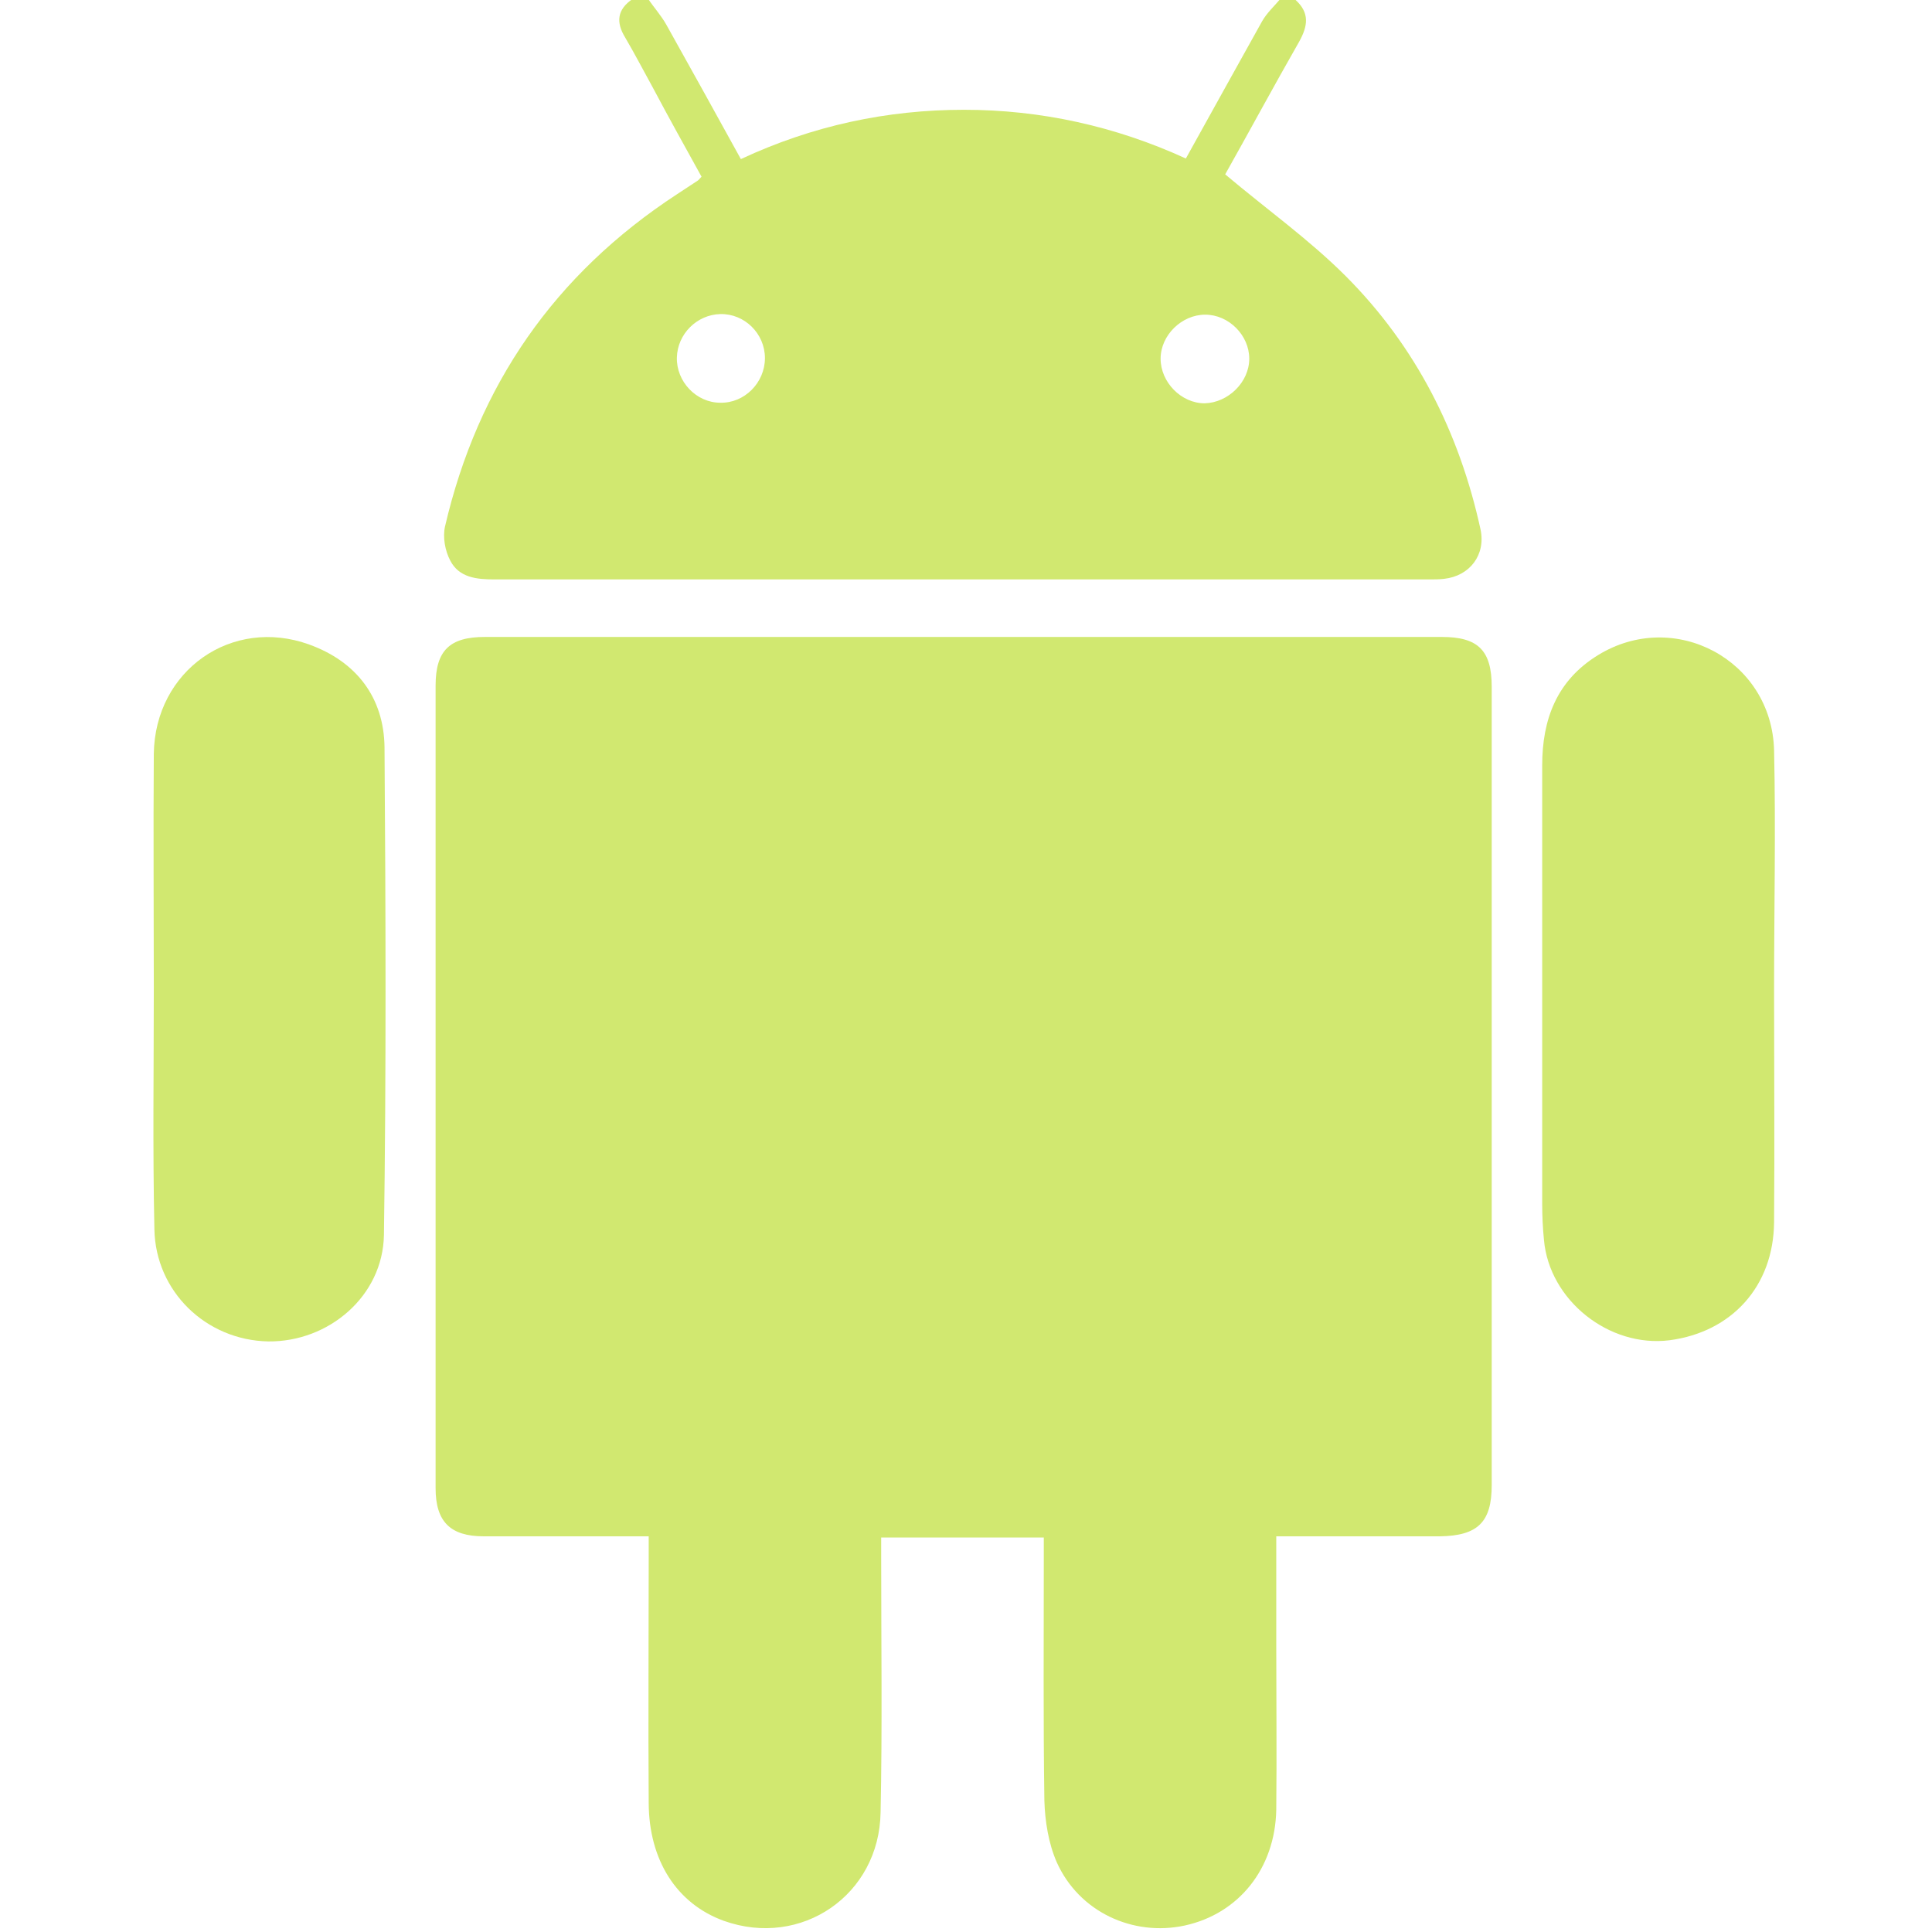 <?xml version="1.0" encoding="utf-8"?>
<!-- Generator: Adobe Illustrator 26.0.1, SVG Export Plug-In . SVG Version: 6.00 Build 0)  -->
<svg version="1.1" id="Layer_1" xmlns="http://www.w3.org/2000/svg" xmlns:xlink="http://www.w3.org/1999/xlink" x="0px" y="0px"
	 viewBox="0 0 329.1 329.1" style="enable-background:new 0 0 329.1 329.1;" xml:space="preserve">
<g>
	<path fill="#d1e870" d="M220.7,0c2.4,2.2,2.1,4.4,0.6,7.1c-4.4,7.7-8.6,15.5-12.6,22.6c7,5.9,14.3,11.1,20.5,17.3c12,12,19.4,26.7,23,43.2
		c0.9,4.3-1.8,7.9-6.2,8.4c-0.8,0.1-1.7,0.1-2.6,0.1c-53.1,0-106.1,0-159.2,0c-3,0-6-0.3-7.5-3.2c-0.9-1.7-1.3-4-0.9-5.8
		c5.6-24.1,18.7-43,39.5-56.6c1.2-0.8,2.3-1.5,3.5-2.3c0.2-0.1,0.3-0.3,0.7-0.7c-2.7-4.9-5.5-9.9-8.2-15c-1.6-2.9-3.1-5.8-4.8-8.7
		c-1.6-2.6-1.4-4.8,1.3-6.6c0.9,0,1.7,0,2.6,0c1,1.5,2.2,2.8,3.1,4.4c4.2,7.5,8.4,15.1,12.7,22.9c12.2-5.7,24.9-8.4,38-8.4
		c13.1,0,25.8,2.8,37.8,8.3c4.5-8.1,8.7-15.7,13-23.4c0.8-1.4,2.1-2.6,3.2-3.9C219,0,219.8,0,220.7,0z M212.8,61.1
		c0-4-3.5-7.5-7.5-7.5c-4,0-7.6,3.5-7.6,7.5c0,4,3.5,7.6,7.5,7.6C209.2,68.6,212.8,65.1,212.8,61.1z M130.3,61
		c0-4.2-3.5-7.6-7.6-7.5c-4,0.1-7.3,3.4-7.4,7.4c-0.1,4.1,3.3,7.7,7.4,7.7C126.8,68.7,130.3,65.2,130.3,61z"/>
	<path fill="#d1e870" d="M217.4,261.7c0,6.4,0,12.4,0,18.4c0,9.4,0.1,18.8,0,28.2c-0.2,10-6.4,17.7-15.6,19.7c-8.8,1.9-18-2.3-21.8-10.8
		c-1.4-3.2-2-7-2.1-10.5c-0.2-13.7-0.1-27.4-0.1-41.1c0-1.2,0-2.3,0-3.7c-9.2,0-18.2,0-27.7,0c0,1.2,0,2.3,0,3.5
		c0,14.4,0.2,28.9-0.1,43.3c-0.2,14.1-13.5,23.2-26.7,18.5c-8-2.9-12.8-10.3-12.8-20.2c-0.1-13.7,0-27.4,0-41.1c0-1.3,0-2.5,0-4.2
		c-1.4,0-2.6,0-3.7,0c-8.1,0-16.3,0-24.4,0c-5.7,0-8.2-2.5-8.2-8.2c0-45.6,0-91.1,0-136.7c0-6,2.4-8.3,8.4-8.3c54.3,0,108.7,0,163,0
		c6.2,0,8.5,2.3,8.5,8.5c0,45.3,0,90.7,0,136c0,6.3-2.4,8.6-8.8,8.7C236.2,261.7,227.1,261.7,217.4,261.7z"/>
	<path fill="#d1e870" d="M26.2,168.2c0-13.3-0.1-26.5,0-39.8c0.2-14.2,13.3-23.4,26.5-18.6c8,2.9,12.7,9,12.8,17.5c0.2,27.7,0.3,55.4-0.1,83.1
		c-0.2,10.4-9.4,18.2-19.7,18.1c-10.6-0.2-19.2-8.5-19.4-19.1C26,195.6,26.2,181.9,26.2,168.2C26.2,168.2,26.2,168.2,26.2,168.2z"/>
	<path fill="#d1e870" d="M302.2,168.7c0,13.2,0.1,26.3,0,39.5c-0.1,10.9-7.2,18.7-17.8,20.1c-10.3,1.3-20.5-6.8-21.4-17.1c-0.2-2-0.3-4.1-0.3-6.1
		c0-24.9,0-49.8,0-74.7c0-7.9,2.5-14.5,9.5-18.8c13-8,29.6,0.8,30,16.2C302.5,141.3,302.2,155,302.2,168.7
		C302.2,168.7,302.2,168.7,302.2,168.7z"/>
</g>
</svg>
